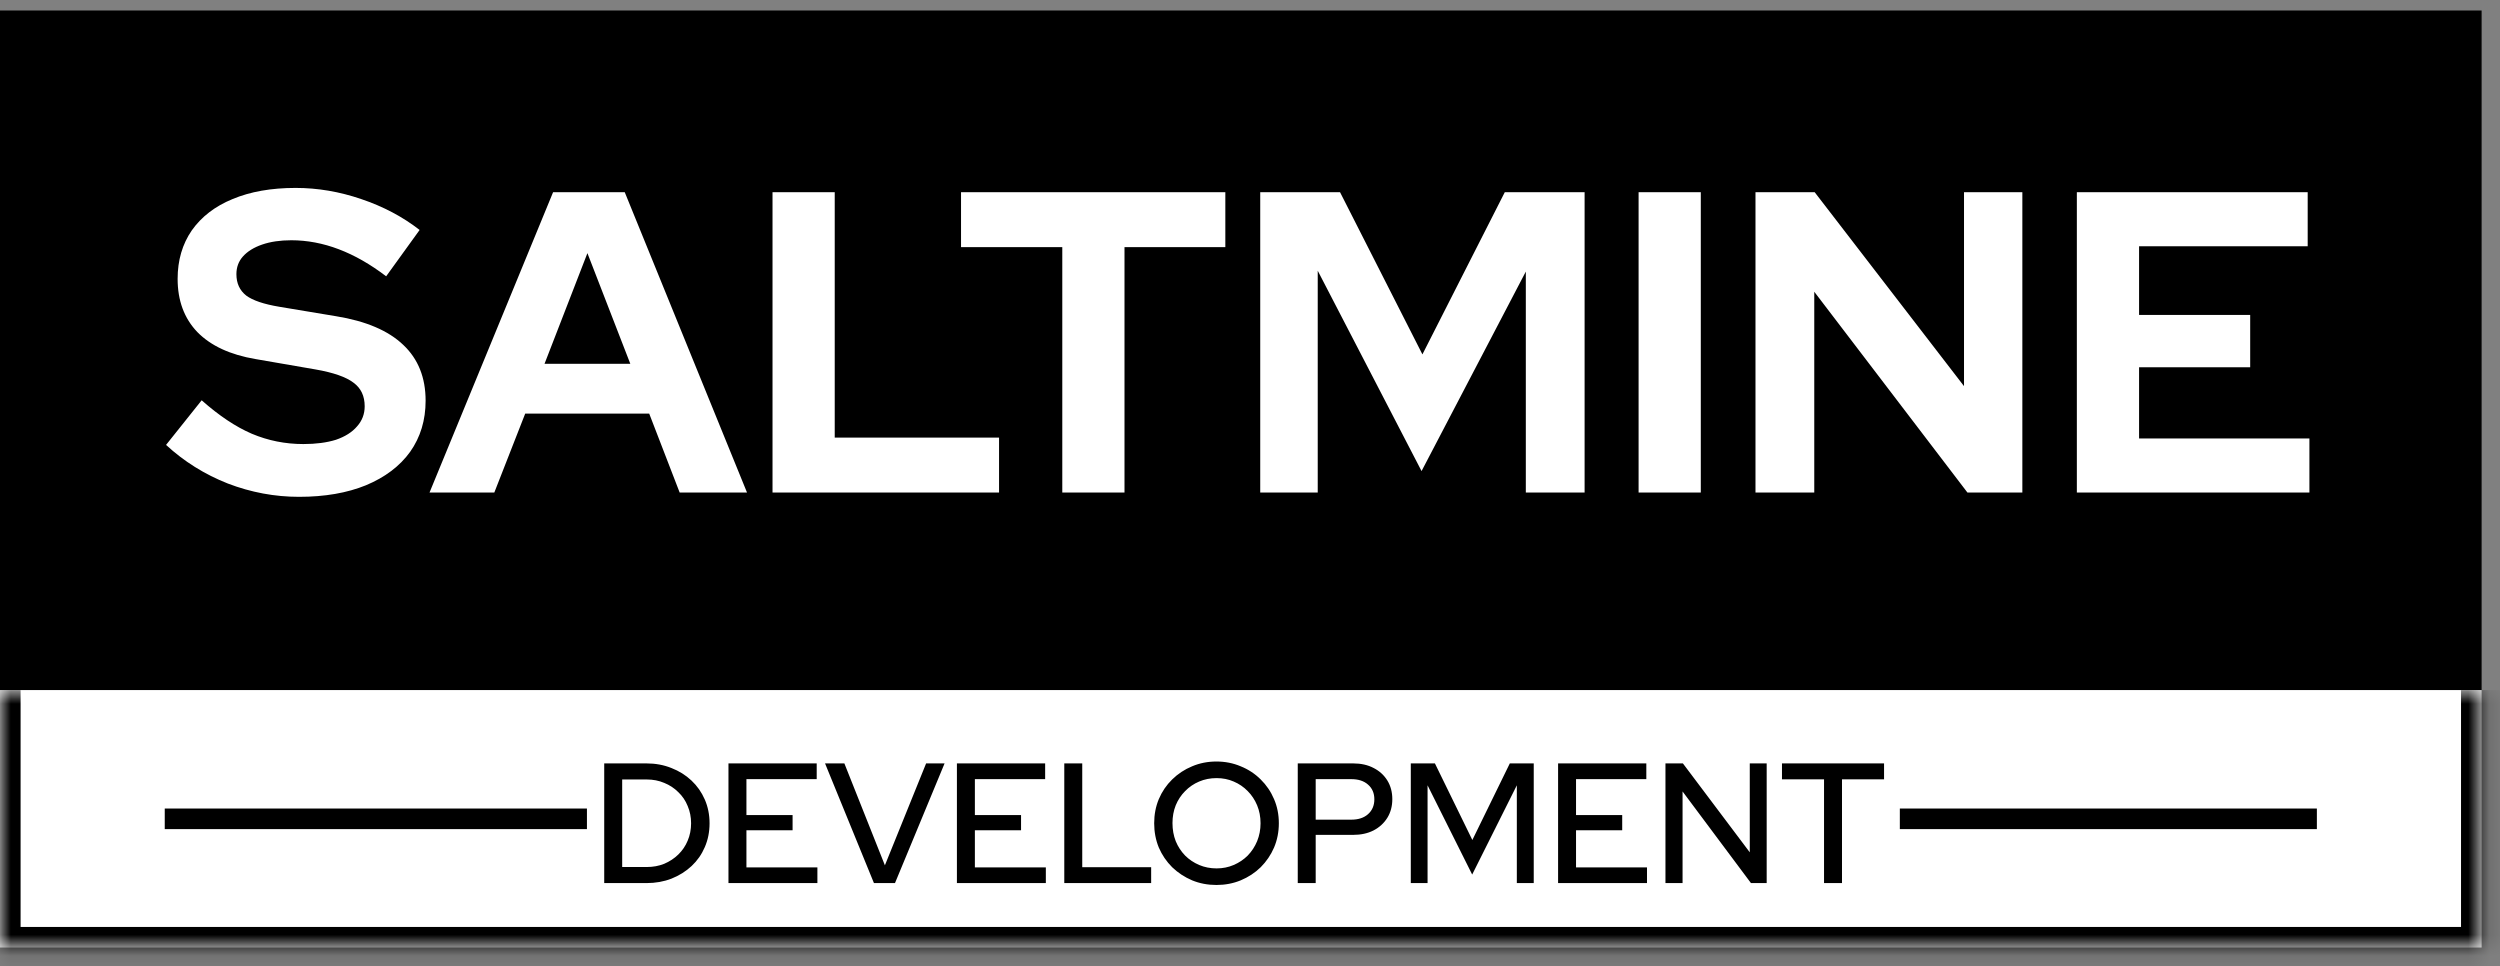 <svg xmlns="http://www.w3.org/2000/svg" width="119" height="46" viewBox="0 0 119 46" fill="none"><rect x="0" y="0" width="119" height="46" fill="#808080" stroke="none"/><rect width="118.125" height="32.35" transform="translate(0 0.5)" fill="black"></rect><path d="M14.235 23.649C13.077 23.649 11.947 23.438 10.845 23.016C9.742 22.581 8.761 21.968 7.904 21.178L9.599 19.054C10.429 19.789 11.226 20.32 11.988 20.647C12.764 20.974 13.581 21.137 14.439 21.137C15.038 21.137 15.555 21.069 15.991 20.933C16.427 20.783 16.76 20.572 16.992 20.3C17.237 20.028 17.359 19.708 17.359 19.34C17.359 18.85 17.182 18.476 16.828 18.217C16.474 17.945 15.869 17.733 15.011 17.584L12.172 17.093C10.96 16.889 10.034 16.46 9.394 15.807C8.768 15.153 8.455 14.309 8.455 13.274C8.455 12.389 8.68 11.62 9.129 10.967C9.592 10.313 10.239 9.816 11.069 9.476C11.913 9.122 12.914 8.945 14.071 8.945C15.12 8.945 16.161 9.122 17.196 9.476C18.244 9.83 19.17 10.32 19.974 10.946L18.381 13.152C16.883 12.008 15.378 11.436 13.867 11.436C13.336 11.436 12.873 11.505 12.478 11.641C12.084 11.777 11.777 11.967 11.559 12.213C11.355 12.444 11.253 12.723 11.253 13.05C11.253 13.486 11.41 13.826 11.723 14.071C12.036 14.302 12.56 14.479 13.295 14.602L15.991 15.051C17.421 15.283 18.489 15.739 19.198 16.42C19.905 17.087 20.259 17.972 20.259 19.075C20.259 20 20.014 20.811 19.524 21.505C19.034 22.186 18.333 22.717 17.421 23.098C16.522 23.465 15.46 23.649 14.235 23.649ZM20.445 23.445L26.327 9.149H29.738L35.558 23.445H32.352L30.902 19.687H25L23.529 23.445H20.445ZM25.919 17.318H30.003L27.961 12.049L25.919 17.318ZM36.772 23.445V9.149H39.733V20.831H47.555V23.445H36.772ZM50.565 23.445V11.763H45.745V9.149H58.326V11.763H53.526V23.445H50.565ZM59.987 23.445V9.149H63.786L67.707 16.869L71.628 9.149H75.427V23.445H72.629V12.927L67.666 22.424L62.724 12.886V23.445H59.987ZM77.997 23.445V9.149H80.958V23.445H77.997ZM83.561 23.445V9.149H86.379L93.487 18.38V9.149H96.264V23.445H93.65L86.359 13.887V23.445H83.561ZM98.858 23.445V9.149H109.846V11.722H101.82V14.99H107.109V17.482H101.82V20.872H109.928V23.445H98.858Z" fill="white"></path><mask id="path-2-inside-1_19_9" fill="white"><path d="M0 32.849H118.125V45.103H0V32.849Z"></path></mask><path d="M0 32.849H118.125V45.103H0V32.849Z" fill="white"></path><path d="M29.616 41.27H30.788C31.087 41.27 31.363 41.219 31.618 41.116C31.873 41.007 32.096 40.861 32.286 40.676C32.481 40.486 32.63 40.267 32.733 40.017C32.842 39.762 32.896 39.485 32.896 39.187C32.896 38.894 32.842 38.62 32.733 38.365C32.63 38.109 32.481 37.89 32.286 37.705C32.096 37.515 31.873 37.369 31.618 37.266C31.363 37.157 31.087 37.103 30.788 37.103H29.616V41.27ZM28.761 42.035V36.338H30.772C31.2 36.338 31.596 36.411 31.96 36.558C32.324 36.699 32.641 36.897 32.912 37.152C33.184 37.407 33.395 37.708 33.547 38.055C33.699 38.403 33.775 38.78 33.775 39.187C33.775 39.599 33.699 39.979 33.547 40.326C33.401 40.668 33.192 40.967 32.921 41.222C32.649 41.477 32.329 41.677 31.96 41.824C31.596 41.965 31.2 42.035 30.772 42.035H28.761ZM34.675 42.035V36.338H38.875V37.087H35.53V38.796H37.727V39.52H35.53V41.287H38.908V42.035H34.675ZM41.6 42.035L39.272 36.338H40.192L42.121 41.189L44.083 36.338H44.962L42.601 42.035H41.6ZM45.549 42.035V36.338H49.749V37.087H46.404V38.796H48.602V39.52H46.404V41.287H49.782V42.035H45.549ZM50.66 42.035V36.338H51.515V41.279H54.795V42.035H50.66ZM57.902 42.125C57.489 42.125 57.104 42.052 56.746 41.905C56.388 41.753 56.07 41.544 55.794 41.279C55.522 41.007 55.311 40.695 55.159 40.343C55.012 39.984 54.939 39.599 54.939 39.187C54.939 38.774 55.012 38.392 55.159 38.039C55.311 37.681 55.522 37.369 55.794 37.103C56.07 36.832 56.388 36.623 56.746 36.476C57.104 36.324 57.489 36.248 57.902 36.248C58.314 36.248 58.699 36.324 59.057 36.476C59.421 36.623 59.739 36.832 60.01 37.103C60.281 37.369 60.493 37.681 60.645 38.039C60.797 38.392 60.873 38.774 60.873 39.187C60.873 39.599 60.797 39.984 60.645 40.343C60.493 40.695 60.281 41.007 60.01 41.279C59.739 41.544 59.421 41.753 59.057 41.905C58.699 42.052 58.314 42.125 57.902 42.125ZM57.91 41.336C58.203 41.336 58.474 41.281 58.724 41.173C58.979 41.064 59.201 40.915 59.391 40.725C59.581 40.53 59.73 40.302 59.839 40.041C59.947 39.775 60.002 39.49 60.002 39.187C60.002 38.877 59.947 38.593 59.839 38.332C59.73 38.072 59.581 37.846 59.391 37.656C59.201 37.461 58.979 37.309 58.724 37.201C58.474 37.092 58.203 37.038 57.91 37.038C57.611 37.038 57.335 37.092 57.08 37.201C56.825 37.309 56.602 37.461 56.412 37.656C56.222 37.846 56.073 38.072 55.965 38.332C55.861 38.593 55.81 38.875 55.81 39.178C55.81 39.488 55.861 39.775 55.965 40.041C56.073 40.302 56.222 40.53 56.412 40.725C56.602 40.915 56.825 41.064 57.08 41.173C57.335 41.281 57.611 41.336 57.91 41.336ZM61.773 42.035V36.338H64.41C64.784 36.338 65.11 36.411 65.387 36.558C65.663 36.699 65.88 36.897 66.038 37.152C66.195 37.407 66.274 37.703 66.274 38.039C66.274 38.375 66.195 38.671 66.038 38.926C65.88 39.181 65.661 39.382 65.379 39.529C65.102 39.67 64.779 39.74 64.41 39.74H62.627V42.035H61.773ZM62.627 39.016H64.32C64.657 39.016 64.923 38.929 65.118 38.755C65.319 38.576 65.419 38.34 65.419 38.047C65.419 37.754 65.319 37.521 65.118 37.347C64.923 37.173 64.657 37.087 64.32 37.087H62.627V39.016ZM67.154 42.035V36.338H68.302L70.084 39.984L71.867 36.338H73.006V42.035H72.201V37.38L70.076 41.629L67.952 37.38V42.035H67.154ZM74.165 42.035V36.338H78.365V37.087H75.019V38.796H77.217V39.52H75.019V41.287H78.397V42.035H74.165ZM79.276 42.035V36.338H80.106L83.289 40.57V36.338H84.094V42.035H83.346L80.09 37.673V42.035H79.276ZM86.824 42.035V37.095H84.822V36.338H89.681V37.095H87.679V42.035H86.824Z" fill="black"></path><path fill-rule="evenodd" clip-rule="evenodd" d="M7.842 39.466H27.938V38.486H7.842V39.466Z" fill="black"></path><path fill-rule="evenodd" clip-rule="evenodd" d="M90.432 39.466H110.283V38.486H90.432V39.466Z" fill="black"></path><path d="M118.125 45.103V46.083H119.105V45.103H118.125ZM0 45.103H-0.98V46.083H0V45.103ZM117.145 32.849V45.103H119.105V32.849H117.145ZM118.125 44.123H0V46.083H118.125V44.123ZM0.98 45.103V32.849H-0.98V45.103H0.98Z" fill="black" mask="url(#path-2-inside-1_19_9)"></path></svg>